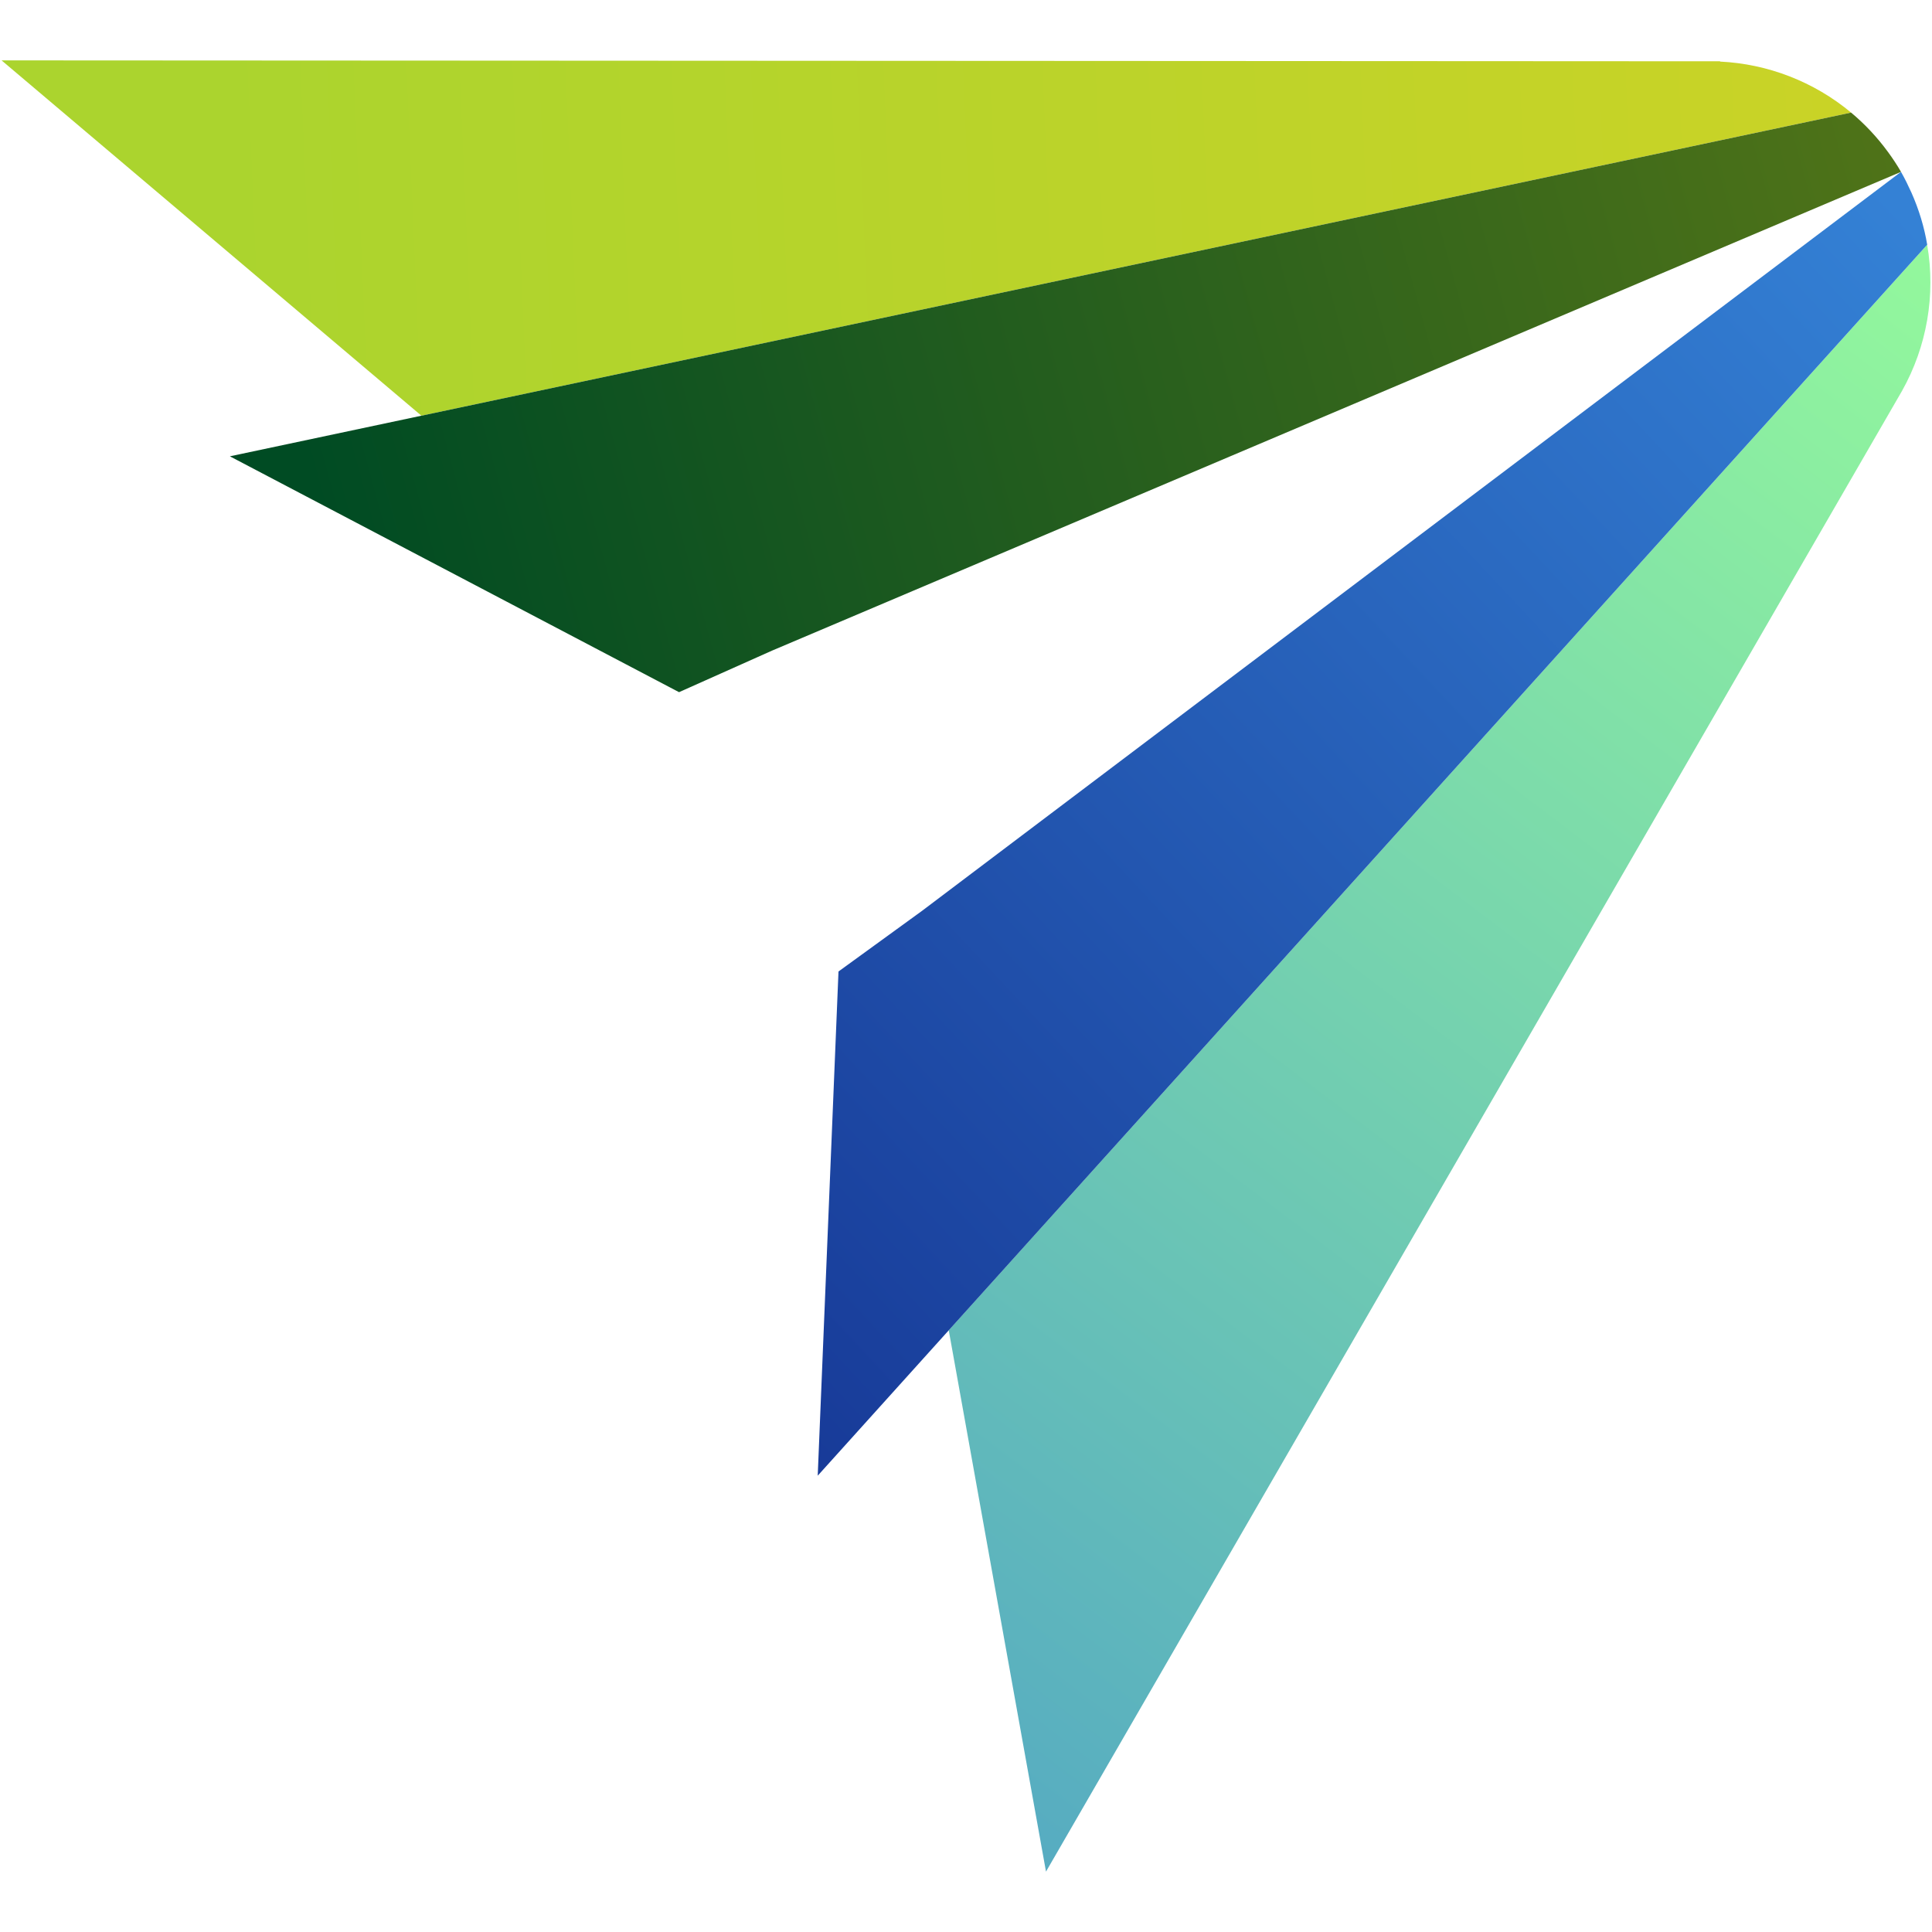 <?xml version="1.0" encoding="utf-8"?>
<!-- Generator: Adobe Illustrator 16.0.3, SVG Export Plug-In . SVG Version: 6.00 Build 0)  -->
<!DOCTYPE svg PUBLIC "-//W3C//DTD SVG 1.1//EN" "http://www.w3.org/Graphics/SVG/1.1/DTD/svg11.dtd">
<svg version="1.1" id="Ebene_1" xmlns="http://www.w3.org/2000/svg" xmlns:xlink="http://www.w3.org/1999/xlink" x="0px" y="0px"
	 width="64px" height="64px" viewBox="0 0 64 64" enable-background="new 0 0 64 64" xml:space="preserve">
<g>
	<linearGradient id="SVGID_1_" gradientUnits="userSpaceOnUse" x1="25.63" y1="62.809" x2="69.273" y2="5.224">
		<stop  offset="0" style="stop-color:#50A4C5"/>
		<stop  offset="1" style="stop-color:#99FF99"/>
	</linearGradient>
	<path fill="url(#SVGID_1_)" d="M31.428,44.066L34.65,62l17.333-29.983l11.027-19.073v-0.001c0.817-1.457,1.119-3.168,0.83-4.836
		L31.428,44.066z"/>
	<linearGradient id="SVGID_2_" gradientUnits="userSpaceOnUse" x1="7.56" y1="7.862" x2="91.687" y2="4.274">
		<stop  offset="0" style="stop-color:#ABD42E"/>
		<stop  offset="1" style="stop-color:#DBD222"/>
	</linearGradient>
	<path fill="url(#SVGID_2_)" d="M56.98,2.04l-0.001-0.01L34.684,2.018L0.052,2l13.908,11.771L61.32,3.73
		C60.09,2.705,58.561,2.116,56.98,2.04z"/>
	<linearGradient id="SVGID_3_" gradientUnits="userSpaceOnUse" x1="11.349" y1="20.035" x2="81.448" y2="0.893">
		<stop  offset="0" style="stop-color:#004B23"/>
		<stop  offset="1" style="stop-color:#6B8114"/>
	</linearGradient>
	<path fill="url(#SVGID_3_)" d="M62.974,5.693c-0.131-0.227-0.273-0.441-0.425-0.649C62.188,4.549,61.776,4.11,61.32,3.73
		L7.615,15.116l14.879,7.813l3.078-1.375L62.974,5.693z"/>
	<linearGradient id="SVGID_4_" gradientUnits="userSpaceOnUse" x1="9.762" y1="57.062" x2="63.191" y2="7.079">
		<stop  offset="0" style="stop-color:#0E2384"/>
		<stop  offset="1" style="stop-color:#3481D5"/>
	</linearGradient>
	<path fill="url(#SVGID_4_)" d="M63.321,6.386c-0.106-0.234-0.218-0.466-0.348-0.693L30.542,30.174l-2.766,2.008l-0.688,16.702
		L63.841,8.106C63.743,7.522,63.569,6.945,63.321,6.386z"/>
</g>
</svg>
